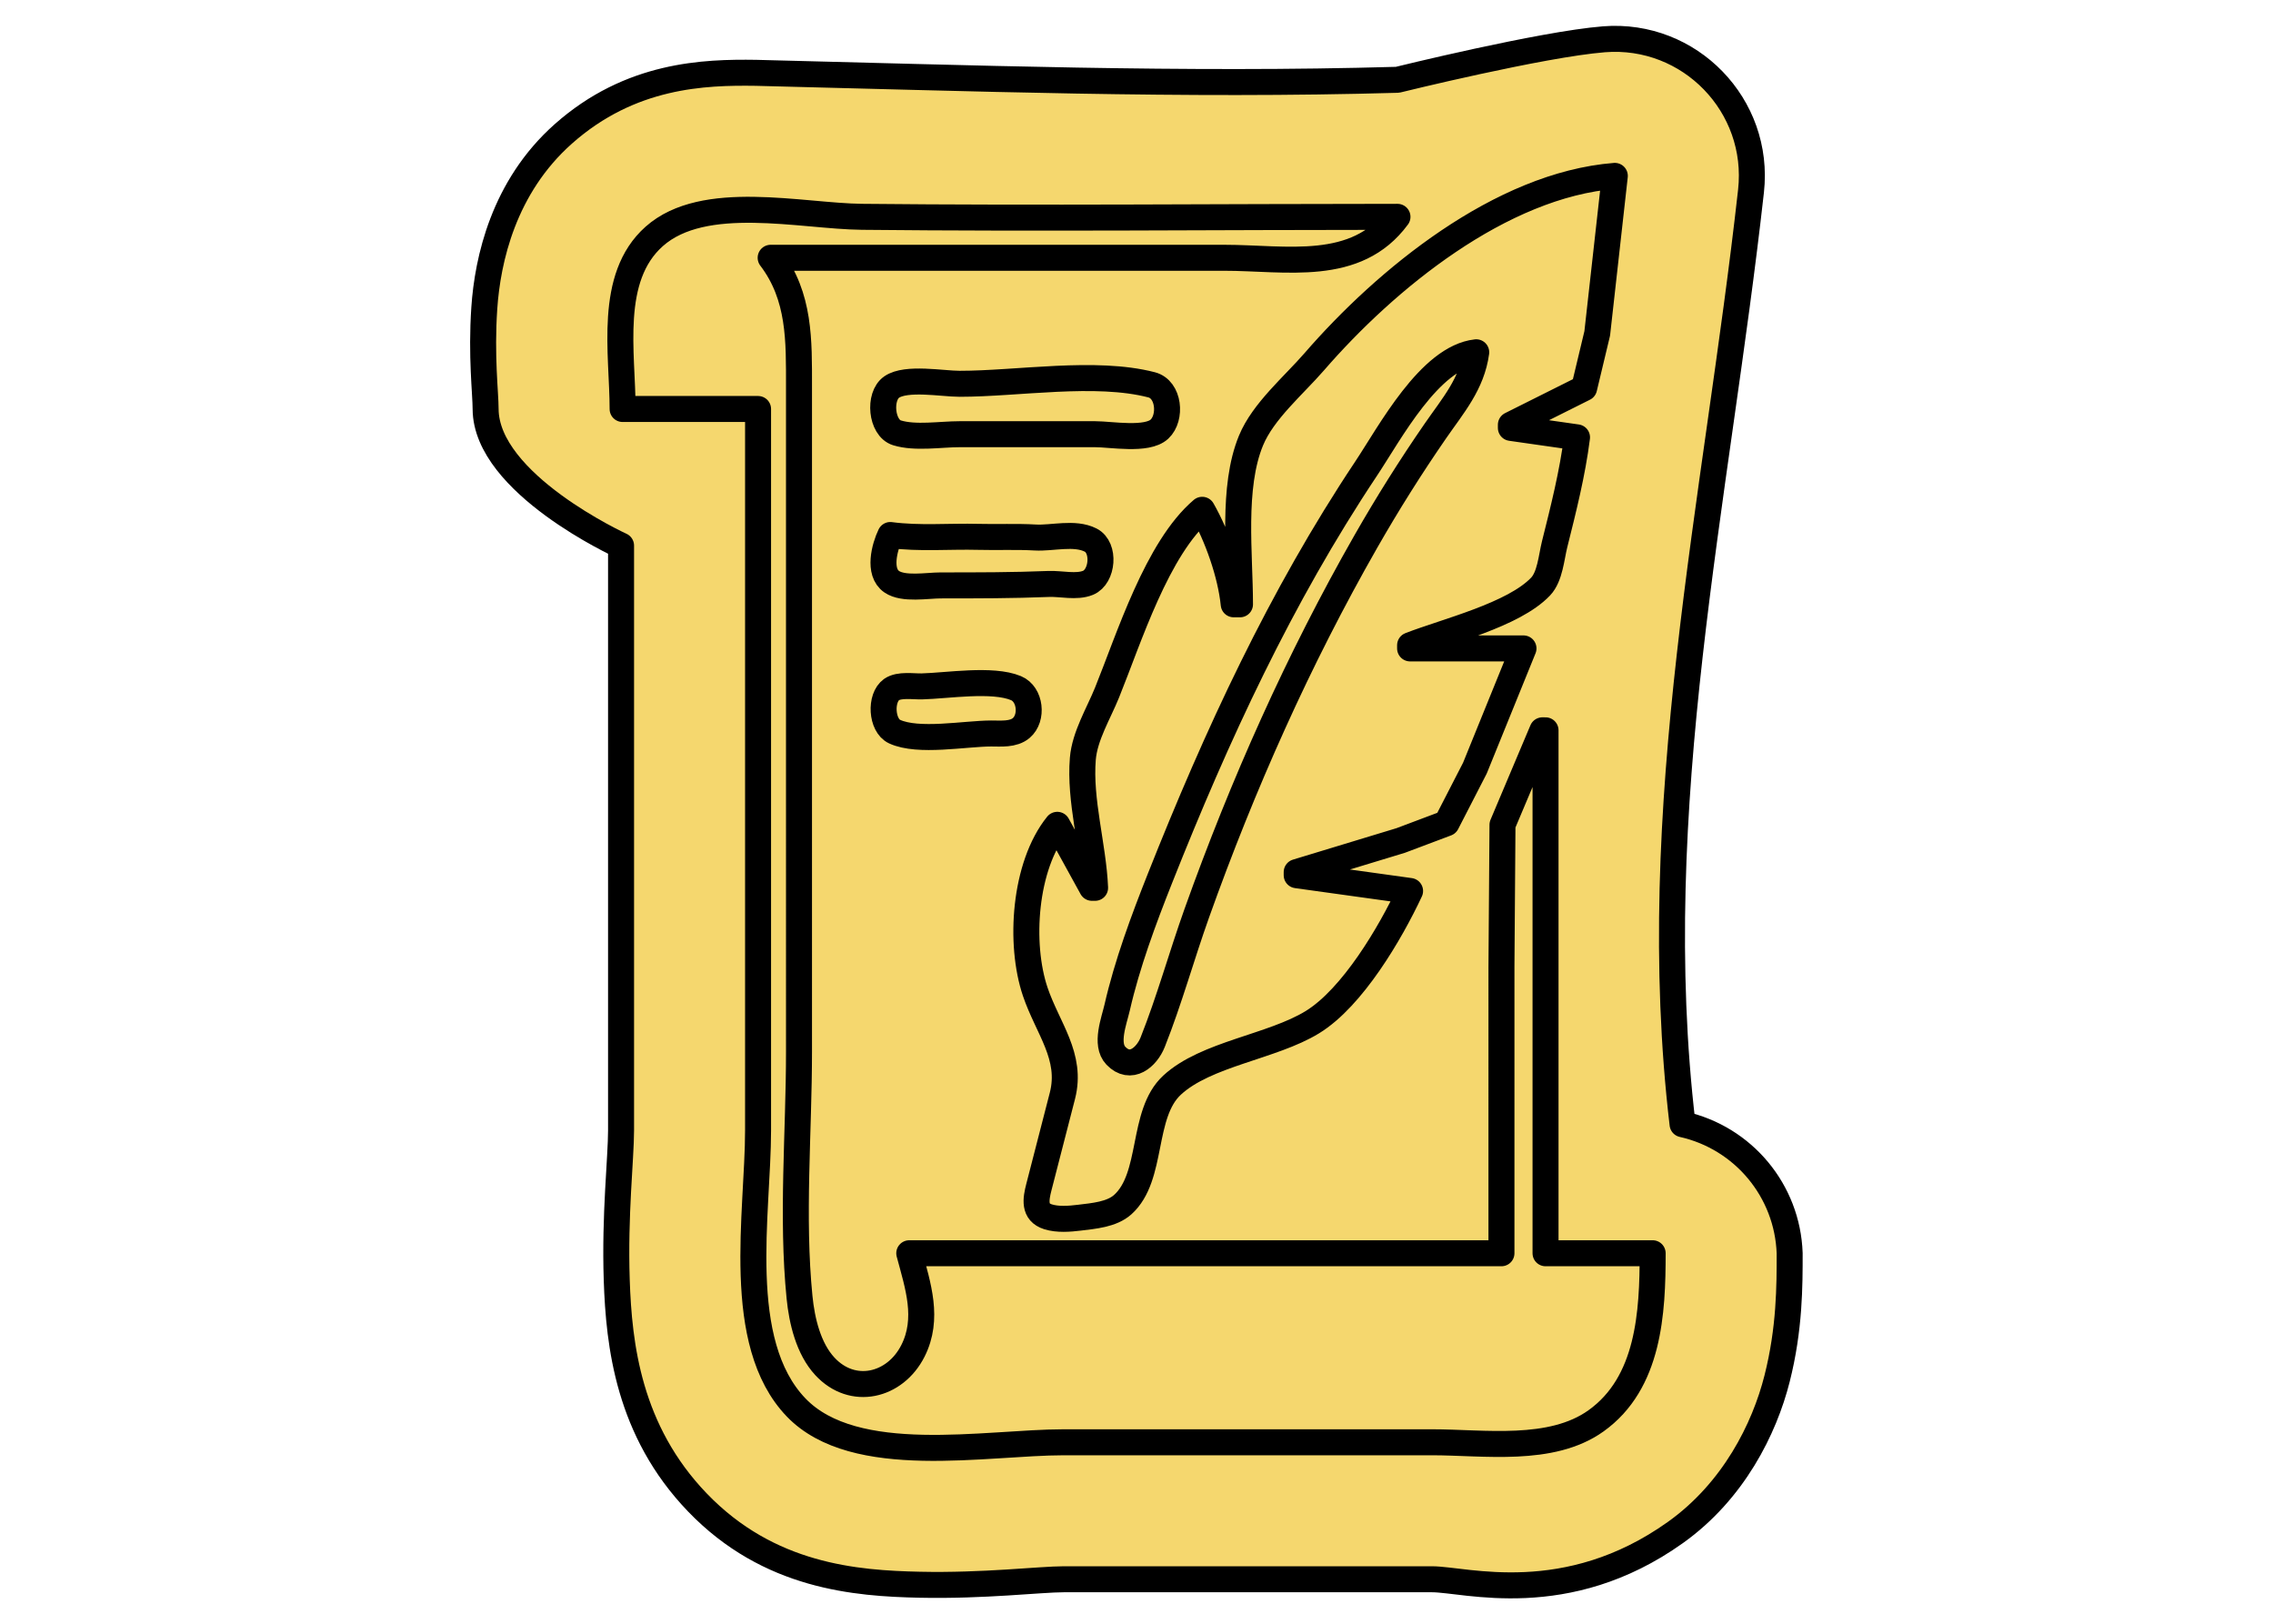 <?xml version="1.0" encoding="UTF-8" standalone="no"?>
<!-- Created with Inkscape (http://www.inkscape.org/) -->

<svg
   width="224"
   height="160"
   viewBox="0 0 224 160"
   version="1.1"
   id="svg1"
   sodipodi:docname="agora_brk.svg"
   xml:space="preserve"
   inkscape:version="1.4 (e7c3feb100, 2024-10-09)"
   inkscape:export-filename="agora_brk.svg"
   inkscape:export-xdpi="96"
   inkscape:export-ydpi="96"
   xmlns:inkscape="http://www.inkscape.org/namespaces/inkscape"
   xmlns:sodipodi="http://sodipodi.sourceforge.net/DTD/sodipodi-0.dtd"
   xmlns="http://www.w3.org/2000/svg"
   xmlns:svg="http://www.w3.org/2000/svg"><sodipodi:namedview
     id="namedview1"
     pagecolor="#505050"
     bordercolor="#ffffff"
     borderopacity="1"
     inkscape:showpageshadow="0"
     inkscape:pageopacity="0"
     inkscape:pagecheckerboard="1"
     inkscape:deskcolor="#505050"
     inkscape:document-units="px"
     inkscape:zoom="2.6074563"
     inkscape:cx="74.210256"
     inkscape:cy="93.961306"
     inkscape:window-width="1241"
     inkscape:window-height="1054"
     inkscape:window-x="0"
     inkscape:window-y="20"
     inkscape:window-maximized="0"
     inkscape:current-layer="layer1"
     showgrid="true"
     showguides="false"><inkscape:grid
       id="grid1"
       units="px"
       originx="0"
       originy="0"
       spacingx="1.6"
       spacingy="2"
       empcolor="#001f2e"
       empopacity="0.455"
       color="#00070a"
       opacity="0.161"
       empspacing="5"
       enabled="true"
       visible="true" /><inkscape:page
       x="0"
       y="0"
       width="224"
       height="160"
       id="page2"
       margin="0"
       bleed="0" /></sodipodi:namedview><defs
     id="defs1" /><g
     inkscape:label="Layer 1"
     inkscape:groupmode="layer"
     id="layer1"
     style="display:inline"><path
       id="path73"
       style="display:inline;fill:#f5d76e;fill-opacity:1;stroke:#000000;stroke-width:2.561;stroke-linecap:round;stroke-linejoin:round"
       d="M 158.068,3.871 C 151.915,4.361 137.721,7.863 137.721,7.863 116.628,8.472 95.548,7.689 74.492,7.176 69.418,7.104 62.132,7.316 55.508,13.199 c -5.884,5.226 -7.459,12.388 -7.781,17.154 -0.323,4.766 0.129,8.402 0.129,9.947 0.023,7.381 13.348,13.461 13.348,13.461 v 57.625 c 0,2.713 -0.641,8.334 -0.426,14.74 0.215,6.406 1.146,14.85 7.949,21.924 7.05,7.331 15.629,7.973 21.926,8.107 6.297,0.135 11.87,-0.539 14.164,-0.539 h 36.318 c 3.265,0 13.232,3.057 23.986,-4.619 5.715,-4.079 8.753,-10.197 10.006,-15.148 1.253,-4.951 1.24,-9.171 1.24,-12.359 -0.213,-6.147 -4.552,-11.373 -10.555,-12.713 -3.686,-31.233 3.334,-61.38 6.746,-91.951 0.94,-8.43 -6.035,-15.629 -14.49,-14.957 z"
       sodipodi:nodetypes="ccsssccsssssssscccc" /><path
       d="m 122.2,59.547 h -0.621 c -0.3,-2.992 -1.62,-6.702 -3.104,-9.313 -4.45,3.786 -7.212,12.659 -9.375,18.004 -0.829,2.05 -2.203,4.287 -2.388,6.519 -0.342,4.135 1.03,8.578 1.208,12.727 h -0.31 l -3.415,-6.208 c -3.265,4.045 -3.772,11.729 -2.172,16.452 1.222,3.609 3.672,6.368 2.678,10.244 l -2.32,9.002 c -0.305,1.188 -0.533,2.476 0.901,2.926 0.952,0.299 2.111,0.209 3.086,0.089 1.393,-0.171 3.185,-0.308 4.275,-1.286 3.066,-2.752 1.79,-8.931 4.857,-11.771 3.351,-3.104 9.85,-3.765 13.834,-6.209 3.959,-2.428 7.691,-8.786 9.628,-12.928 L 127.787,86.243 v -0.31 l 10.244,-3.112 4.526,-1.703 2.792,-5.429 4.788,-11.796 h -11.175 v -0.31 c 3.587,-1.391 10.202,-2.984 12.862,-5.786 0.932,-0.981 1.061,-2.881 1.377,-4.148 0.875,-3.499 1.757,-6.971 2.212,-10.554 l -6.519,-0.931 v -0.31 l 7.22,-3.612 1.29,-5.39 1.734,-15.521 c -11.251,0.895 -22.567,10.179 -29.621,18.315 -2.022,2.332 -5.038,4.866 -6.232,7.76 -1.912,4.633 -1.086,11.23 -1.086,16.142 M 61.358,40.301 h 13.348 v 71.086 c 0,8.101 -2.408,20.897 3.754,27.305 5.78,6.01 18.721,3.427 26.357,3.427 h 36.319 c 5.109,0 11.723,1.046 16.142,-2.108 5.243,-3.742 5.588,-10.671 5.588,-16.518 H 152.31 V 71.964 H 152 l -3.933,9.313 -0.102,13.969 V 123.493 H 89.606 c 0.855,3.199 1.974,6.432 0.36,9.623 -1.759,3.478 -5.939,4.476 -8.676,1.523 -1.623,-1.752 -2.265,-4.48 -2.497,-6.8 -0.791,-7.909 -0.053,-16.261 -0.053,-24.213 V 54.891 38.128 c 0,-4.567 0.108,-8.91 -2.794,-12.727 h 44.7 c 6.103,0 12.987,1.515 17.073,-4.035 -17.587,0 -35.185,0.18 -52.771,-0.001 -5.995,-0.062 -15.579,-2.419 -20.475,1.93 -4.579,4.067 -3.116,11.519 -3.116,17.007 m 84.123,-5.588 c -0.422,3.122 -2.294,5.25 -4.028,7.76 -2.433,3.523 -4.713,7.148 -6.837,10.865 -6.656,11.647 -12.157,23.999 -16.667,36.629 -1.502,4.206 -2.706,8.583 -4.352,12.727 -0.587,1.478 -2.174,2.854 -3.628,1.334 -1.086,-1.136 -0.17,-3.45 0.126,-4.748 0.976,-4.276 2.602,-8.652 4.219,-12.727 5.584,-14.076 11.878,-27.715 20.301,-40.354 2.345,-3.519 6.277,-10.975 10.865,-11.485 m -57.603,3.423 c -1.314,0.904 -1.043,4.032 0.52,4.513 1.81,0.558 4.291,0.135 6.175,0.135 h 13.348 c 1.583,0 5.111,0.655 6.344,-0.498 1.209,-1.13 0.958,-3.918 -0.772,-4.367 -5.538,-1.437 -13.189,-0.102 -18.92,-0.102 -1.7,0 -5.254,-0.673 -6.695,0.319 m -0.135,14.581 c -0.574,1.192 -1.237,3.656 0.135,4.601 1.163,0.801 3.487,0.366 4.832,0.366 3.553,0 7.098,-0.001 10.647,-0.144 1.202,-0.048 2.733,0.356 3.873,-0.114 1.45,-0.598 1.706,-3.475 0.25,-4.211 -1.587,-0.802 -3.777,-0.156 -5.457,-0.252 -1.861,-0.107 -3.723,-0.014 -5.588,-0.063 -2.905,-0.077 -5.798,0.199 -8.692,-0.181 m 0.133,15.22 c -1.17,0.807 -1.024,3.543 0.284,4.149 2.335,1.083 6.948,0.192 9.516,0.187 0.964,-0.002 2.179,0.132 2.97,-0.541 1.16,-0.987 0.916,-3.332 -0.52,-3.928 -2.334,-0.969 -6.752,-0.237 -9.267,-0.172 -0.872,0.023 -2.23,-0.215 -2.983,0.304"
       style="display:inline;fill:none;fill-opacity:1;stroke:#000000;stroke-width:2.561;stroke-linecap:round;stroke-linejoin:round;stroke-dasharray:none;stroke-opacity:1"
       id="path1-7"
       sodipodi:nodetypes="cccsscccsccsscsscccccccccssccccccsccccsssssccccccccsscscscsccsccscsscsssccsssscsccsscssscccscsssc" /></g></svg>
